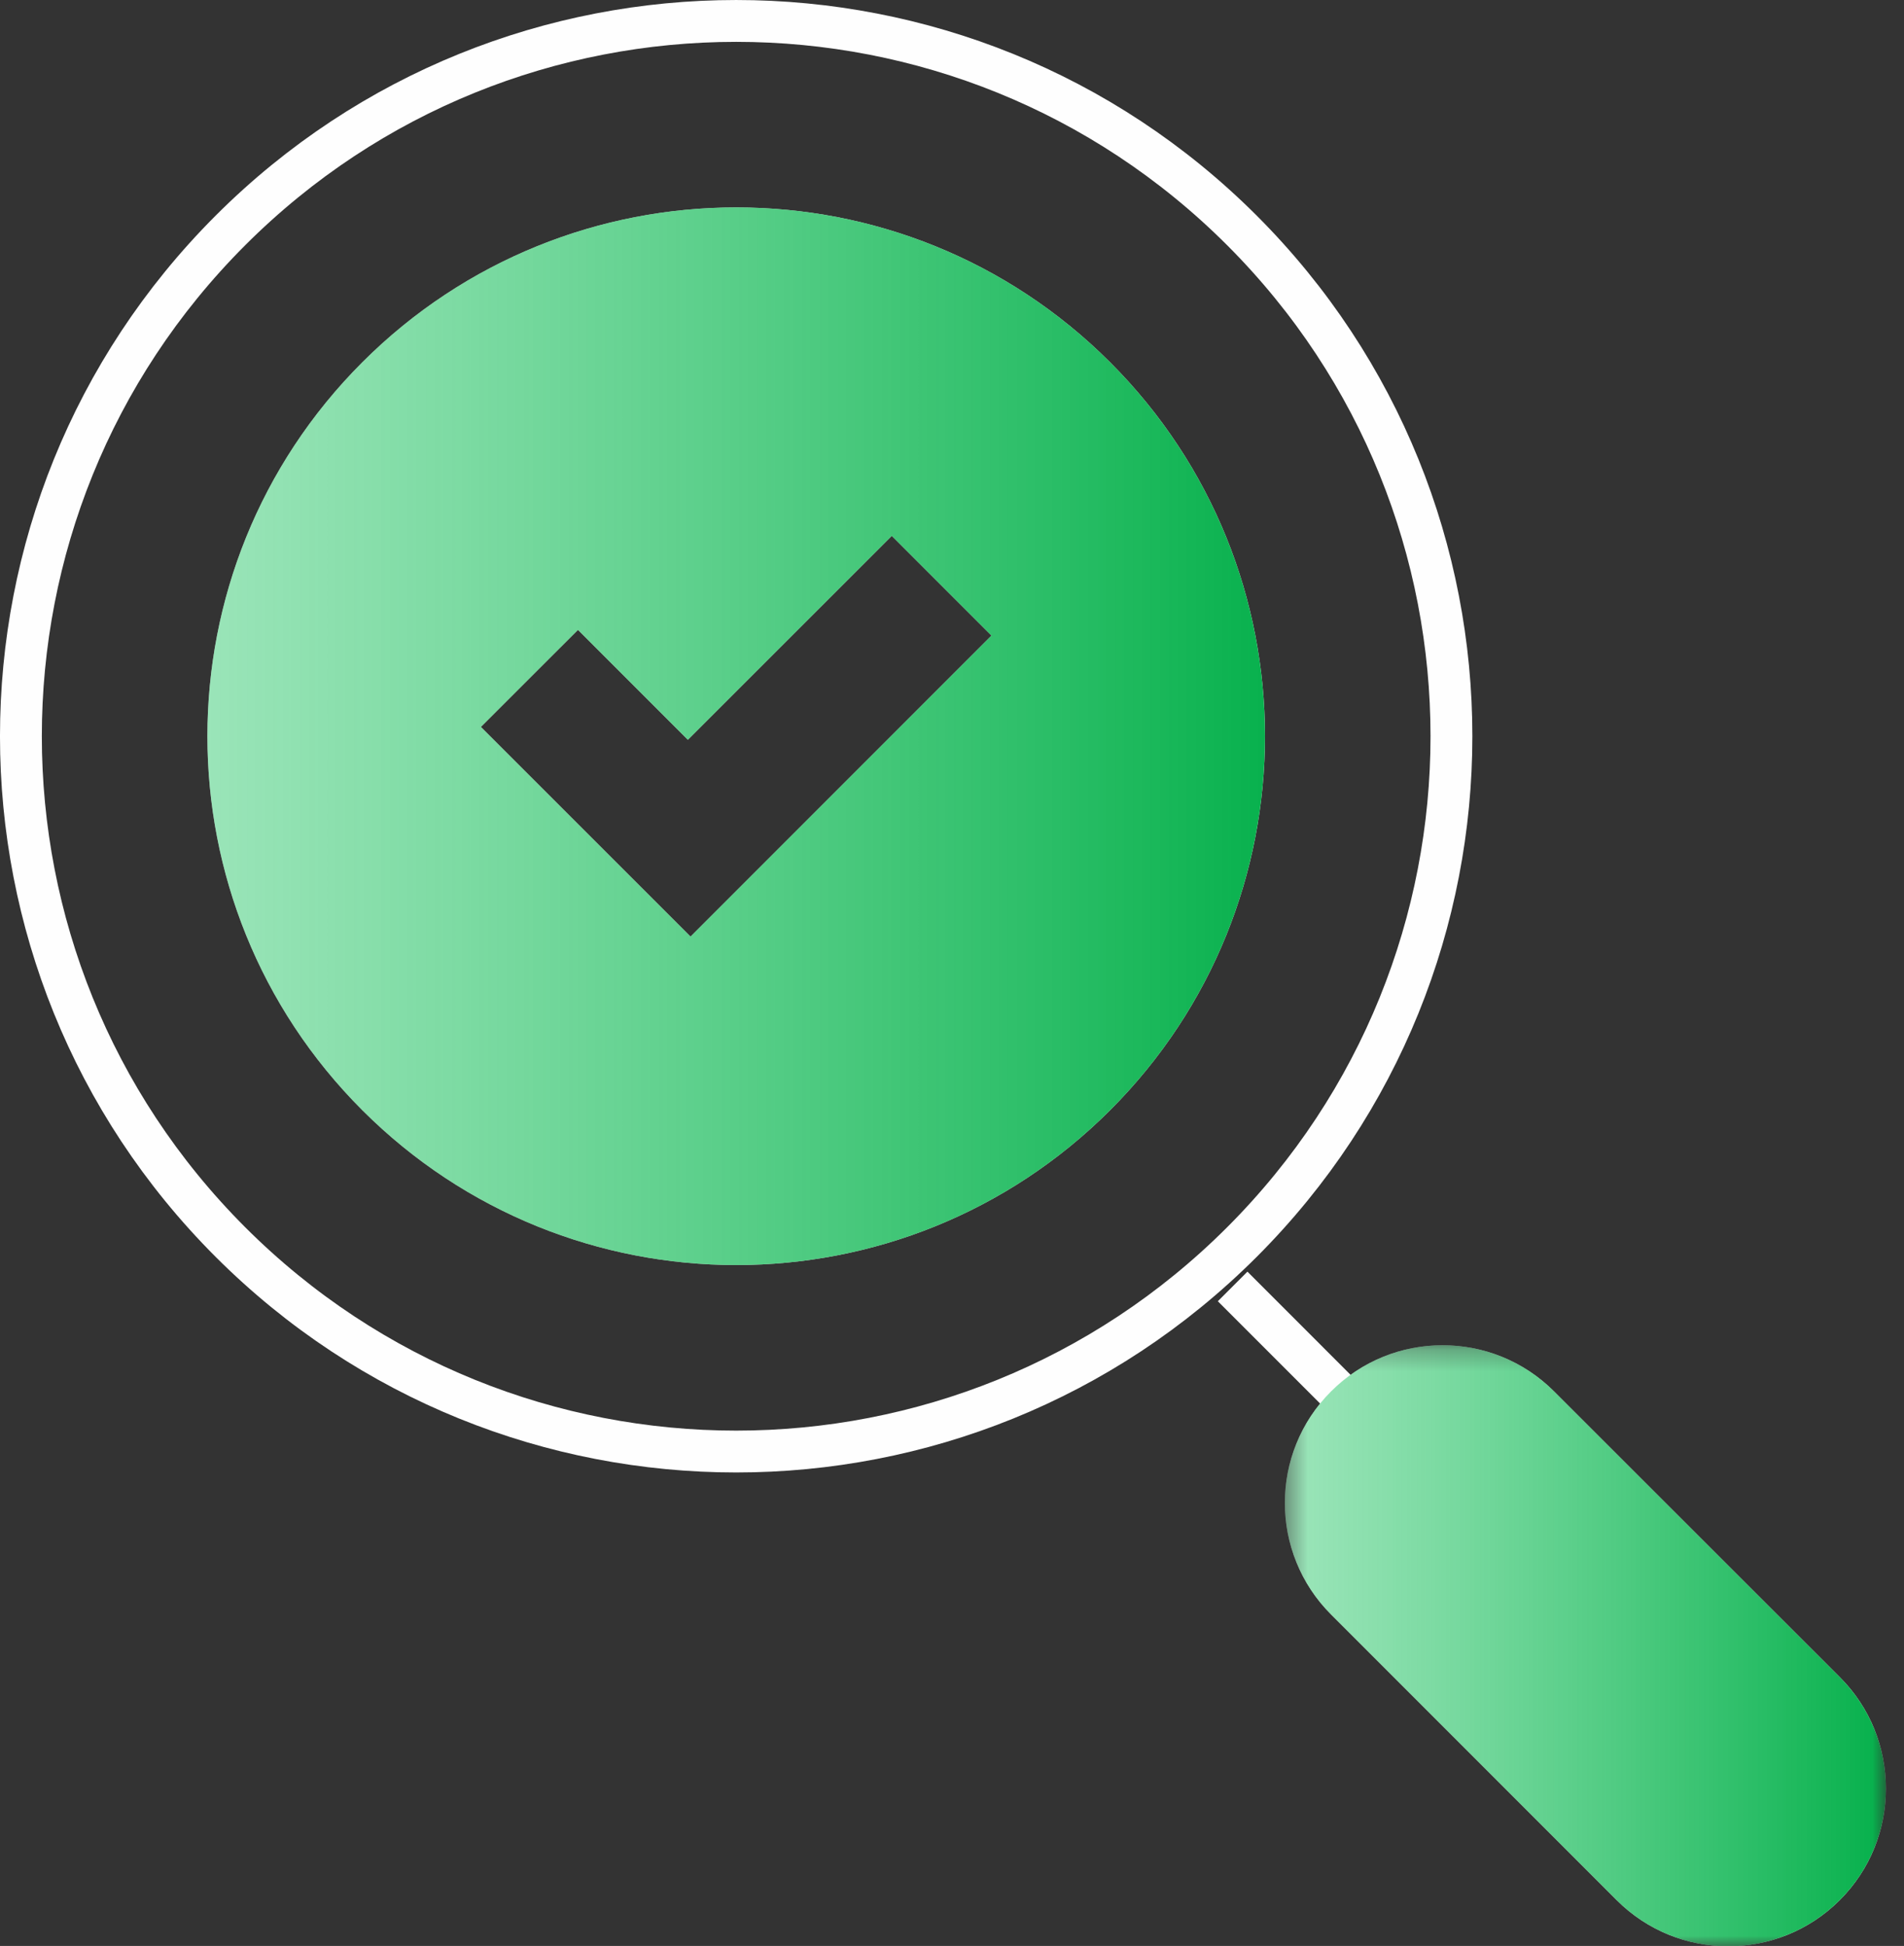 <?xml version="1.0" encoding="UTF-8"?>
<svg width="91px" height="93px" viewBox="0 0 91 93" version="1.1" xmlns="http://www.w3.org/2000/svg" xmlns:xlink="http://www.w3.org/1999/xlink">
    <rect x="0" y="0" width="91" height="93" fill="#333333" stroke="none"/>
    <!-- Generator: Sketch 63.1 (92452) - https://sketch.com -->
    <title>Magnifying-Glass</title>
    <desc>Created with Sketch.</desc>
    <defs>
        <polygon id="path-1" points="0.408 0.272 29.136 0.272 29.136 28.999 0.408 28.999"></polygon>
        <linearGradient x1="1.642%" y1="50%" x2="100%" y2="50%" id="linearGradient-3">
            <stop stop-color="#3DCC77" stop-opacity="0.5" offset="0%"></stop>
            <stop stop-color="#00AE47" offset="100%"></stop>
        </linearGradient>
        <path d="M26.928,26.792 L26.928,26.792 C23.985,29.735 19.212,29.735 16.268,26.792 L2.616,13.14 C-0.328,10.195 -0.328,5.423 2.616,2.48 C5.559,-0.464 10.332,-0.464 13.275,2.48 L26.928,16.133 C29.872,19.076 29.872,23.849 26.928,26.792" id="path-4"></path>
        <linearGradient x1="1.642%" y1="50%" x2="100%" y2="50%" id="linearGradient-5">
            <stop stop-color="#3DCC77" stop-opacity="0.5" offset="0%"></stop>
            <stop stop-color="#00AE47" offset="100%"></stop>
        </linearGradient>
        <path d="M32.003,43.762 L26.308,38.067 L21.983,33.741 L26.624,29.102 L31.877,34.355 L41.622,24.61 L46.388,29.376 L32.003,43.762 Z M52.057,16.315 C42.187,6.445 26.185,6.445 16.315,16.315 C6.445,26.185 6.445,42.187 16.315,52.057 C26.185,61.926 42.187,61.926 52.057,52.057 C61.926,42.187 61.926,26.185 52.057,16.315 L52.057,16.315 Z" id="path-6"></path>
    </defs>
    <g id="Page-1" stroke="none" stroke-width="1" fill="none" fill-rule="evenodd">
        <g id="NOR_Platform_2a" transform="translate(-495, -1093)">
            <g id="Group" transform="translate(311, 848)">
                <g id="Magnifying-Glass" transform="translate(185, 246)">
                    <path d="M58.358,10.013 C71.708,23.364 71.708,45.008 58.358,58.359 C45.008,71.709 23.363,71.709 10.012,58.359 C-3.338,45.008 -3.338,23.364 10.012,10.013 C23.363,-3.337 45.008,-3.337 58.358,10.013 Z" id="Stroke-1" stroke="#FEFEFE" stroke-width="2"></path>
                    <line x1="57.913" y1="60.481" x2="63.399" y2="65.969" id="Stroke-3" stroke="#FEFEFE" stroke-width="2"></line>
                    <g id="Group-7" transform="translate(60, 63.018)">
                        <mask id="mask-2" fill="white">
                            <use xlink:href="#path-1"></use>
                        </mask>
                        <g id="Clip-6"></g>
                        <g id="Fill-5" mask="url(#mask-2)">
                            <use fill="#FFFFFF" xlink:href="#path-4"></use>
                            <use fill="url(#linearGradient-3)" xlink:href="#path-4"></use>
                        </g>
                    </g>
                    <g id="Fill-8">
                        <use fill="#FFFFFF" xlink:href="#path-6"></use>
                        <use fill="url(#linearGradient-5)" xlink:href="#path-6"></use>
                    </g>
                </g>
            </g>
        </g>
    </g>
</svg>